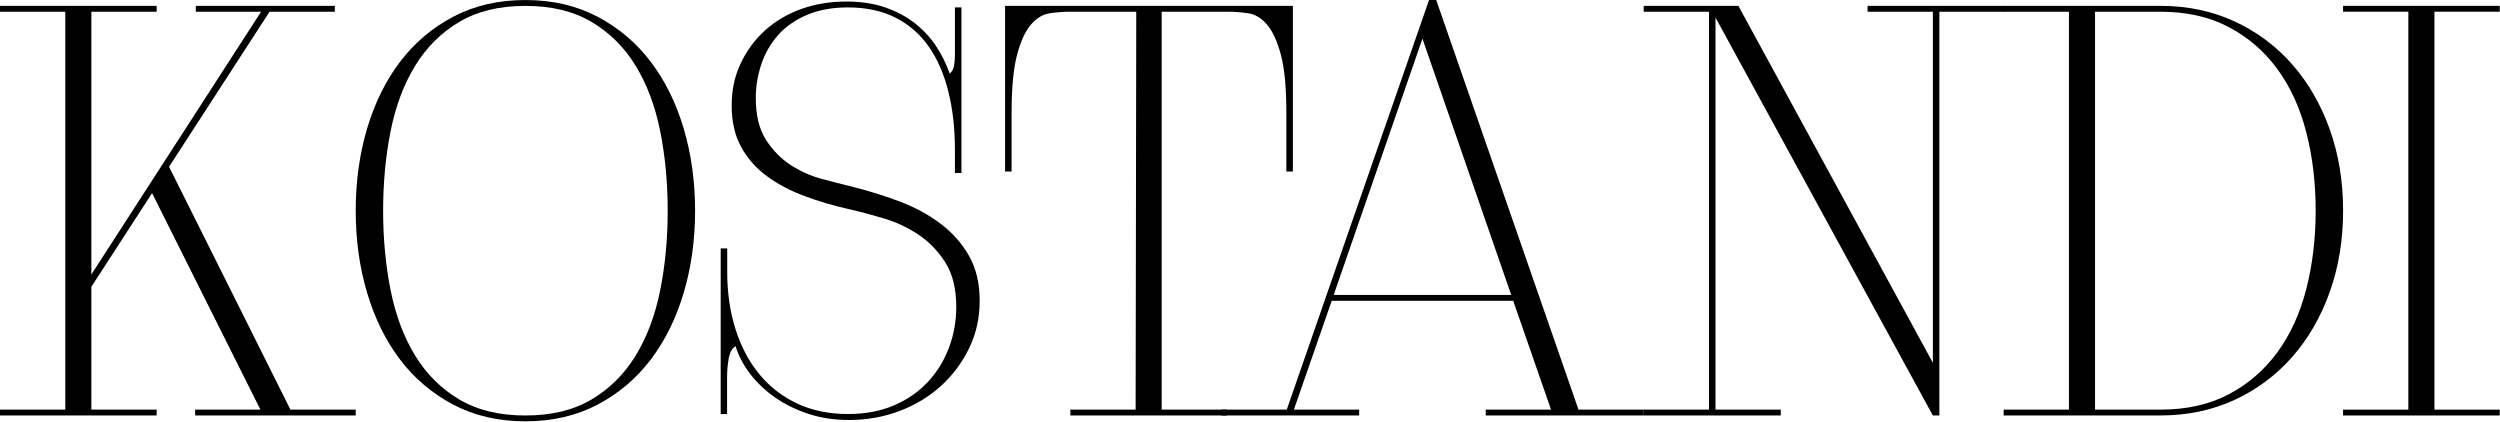 <?xml version="1.0" encoding="UTF-8"?> <svg xmlns="http://www.w3.org/2000/svg" width="1837" height="310" viewBox="0 0 1837 310" fill="none"><path d="M1091.73 305.301V300.998H1139.7L1111.89 221.01H978.563L950.75 300.998H998.72V305.301H897.539V300.998H945.508L1050.06 0H1055.33L1159.88 300.998H1207.85V305.301H1091.78H1091.73ZM1045.21 28.399L979.99 216.729H1110.44L1045.21 28.399Z" fill="black"></path><path d="M1472.29 305.301V300.998H1520.26V8.606H1472.29V4.303H1587.4C1607.21 4.303 1625.38 8.098 1641.84 15.689C1658.31 23.279 1672.46 33.827 1684.3 47.287C1696.14 60.769 1705.32 76.678 1711.89 95.015C1718.44 113.374 1721.71 133.277 1721.71 154.791C1721.71 176.305 1718.44 196.208 1711.89 214.567C1705.34 232.926 1696.14 248.835 1684.3 262.295C1672.46 275.777 1658.31 286.303 1641.84 293.893C1625.38 301.484 1607.24 305.279 1587.4 305.279H1472.29V305.301ZM1587.4 300.998C1606.6 300.998 1623.29 297.269 1637.51 289.811C1651.74 282.353 1663.65 272.114 1673.25 259.074C1682.85 246.033 1689.96 230.543 1694.59 212.625C1699.21 194.708 1701.55 175.422 1701.55 154.791C1701.55 134.159 1699.24 114.874 1694.59 96.957C1689.96 79.039 1682.85 63.571 1673.25 50.53C1663.65 37.489 1651.74 27.251 1637.51 19.793C1623.29 12.335 1606.57 8.606 1587.4 8.606H1539.43V300.998H1587.4Z" fill="black"></path><path d="M1721.68 305.301V300.998H1769.65V8.606H1721.68V4.303H1836.8V8.606H1788.83V300.998H1836.8V305.301H1721.68Z" fill="black"></path><path d="M143.392 305.301V300.998H191.361L111.741 141.905L67.143 210.705V300.998H115.112V305.301H0V300.998H47.97V8.606H0V4.303H115.112V8.606H67.143V201.659L191.854 8.606H143.884V4.303H246.05V8.606H198.08L124.219 122.553L213.414 300.998H261.384V305.301H143.392Z" fill="black"></path><path d="M1420.26 305.301L1260.55 12.908V300.998H1308.52V305.301H1207.8V300.998H1255.77V8.606H1207.8V4.303H1277.36L1420.28 266.598V8.606H1372.31V4.303H1473.02V8.606H1425.05V305.301H1420.26Z" fill="black"></path><path d="M386.069 0.022C405.882 0.022 423.553 4.104 439.059 12.268C454.565 20.433 467.585 31.488 478.143 45.367C488.702 59.268 496.776 75.619 502.363 94.375C507.95 113.153 510.755 133.299 510.755 154.791C510.755 176.283 507.95 196.429 502.363 215.207C496.776 233.985 488.702 250.335 478.143 264.237C467.585 278.138 454.565 289.171 439.059 297.335C423.553 305.5 405.882 309.582 386.069 309.582C366.256 309.582 348.584 305.5 333.078 297.335C317.573 289.171 304.553 278.138 293.994 264.237C283.435 250.335 275.363 234.007 269.776 215.207C264.164 196.429 261.383 176.305 261.383 154.791C261.383 133.277 264.189 113.153 269.776 94.375C275.363 75.597 283.435 59.268 293.994 45.367C304.553 31.466 317.573 20.433 333.078 12.268C348.584 4.104 366.256 0.022 386.069 0.022ZM386.069 4.325C366.872 4.325 350.651 8.275 337.385 16.152C324.119 24.029 313.315 34.798 305.02 48.39C296.701 62.005 290.696 78.002 287.029 96.339C283.361 114.698 281.516 134.182 281.516 154.813C281.516 175.444 283.361 194.951 287.029 213.287C290.696 231.646 296.701 247.621 305.02 261.236C313.339 274.851 324.119 285.597 337.385 293.474C350.651 301.351 366.872 305.301 386.069 305.301C405.267 305.301 421.486 301.373 434.752 293.474C448.018 285.597 458.798 274.851 467.117 261.236C475.436 247.621 481.417 231.646 485.109 213.287C488.776 194.951 490.623 175.444 490.623 154.813C490.623 134.182 488.776 114.675 485.109 96.339C481.417 78.002 475.436 62.027 467.117 48.39C458.798 34.776 448.018 24.029 434.752 16.152C421.486 8.275 405.267 4.325 386.069 4.325Z" fill="black"></path><path d="M529.559 304.22V182.528H534.359V199.739C534.359 215.207 536.426 229.417 540.586 242.304C544.745 255.212 550.652 266.245 558.331 275.402C566.01 284.582 575.265 291.665 586.144 296.696C597.023 301.705 609.329 304.22 623.062 304.22C635.836 304.22 647.207 302.08 657.125 297.777C667.044 293.474 675.338 287.671 682.057 280.367C688.777 273.063 693.871 264.678 697.391 255.212C700.911 245.746 702.658 235.861 702.658 225.556C702.658 212.074 699.951 201.129 694.511 192.656C689.072 184.205 682.427 177.386 674.6 172.223C666.774 167.06 658.307 163.132 649.176 160.396C640.069 157.682 631.676 155.453 623.997 153.732C612.479 151.15 601.526 147.929 591.14 144.067C580.753 140.206 571.548 135.329 563.549 129.46C555.55 123.59 549.224 116.419 544.597 107.968C539.946 99.516 537.633 89.41 537.633 77.649C537.633 65.888 539.799 56.224 544.106 46.912C548.413 37.6 554.344 29.502 561.851 22.617C569.358 15.733 578.243 10.437 588.481 6.708C598.72 2.979 609.894 1.125 622.053 1.125C632.612 1.125 642.038 2.56 650.357 5.428C658.676 8.297 665.937 12.158 672.189 17.035C678.415 21.911 683.609 27.494 687.768 33.805C691.928 40.116 695.275 46.846 697.834 54.017C699.434 52.87 700.468 51.082 700.96 48.633C701.428 46.206 701.674 43.403 701.674 40.248V5.428H706.473V127.121H701.674V109.932C701.674 94.441 700.074 80.253 696.874 67.367C693.675 54.458 688.875 43.425 682.476 34.268C676.076 25.089 667.93 18.006 658.011 12.975C648.092 7.966 636.426 5.45 622.988 5.45C611.469 5.45 601.403 7.326 592.764 11.033C584.125 14.762 577.086 19.705 571.671 25.861C566.232 32.039 562.147 39.123 559.439 47.154C556.732 55.187 555.353 63.483 555.353 72.089C555.353 84.71 557.839 94.883 562.786 102.628C567.733 110.373 573.739 116.529 580.778 121.119C587.817 125.709 595.25 129.085 603.077 131.225C610.904 133.365 617.869 135.175 623.948 136.609C636.722 139.764 648.881 143.493 660.399 147.796C671.918 152.099 682.058 157.549 690.845 164.147C699.631 170.745 706.67 178.622 711.937 187.801C717.204 196.981 719.862 208.014 719.862 220.9C719.862 233.786 717.303 245.128 712.184 255.72C707.064 266.333 700.196 275.579 691.558 283.456C682.919 291.334 672.779 297.512 661.113 301.947C649.447 306.383 637.042 308.611 623.948 308.611C613.069 308.611 603.076 307.111 593.97 304.088C584.863 301.087 576.717 297.071 569.505 292.04C562.318 287.031 556.239 281.294 551.292 274.829C546.321 268.385 542.728 261.567 540.512 254.396C537.953 255.83 536.278 258.853 535.466 263.421C534.654 268.01 534.261 272.6 534.261 277.168V304.264H529.461L529.559 304.22Z" fill="black"></path><path d="M786.49 305.302V300.999H834.458L834.926 8.606H786.957C781.838 8.606 776.718 8.959 771.624 9.687C766.504 10.415 761.877 13.129 757.718 17.851C753.558 22.573 750.113 29.965 747.405 40.005C744.698 50.045 743.319 64.366 743.319 83.011V126.018H738.52V4.325H950.014V126.018H945.214V83.011C945.214 64.388 943.861 50.045 941.129 40.005C938.422 29.965 934.976 22.596 930.817 17.851C926.657 13.129 922.029 10.393 916.91 9.687C911.79 8.981 906.843 8.606 902.044 8.606H853.607V300.999H901.576V305.302H786.464H786.49Z" fill="black"></path></svg> 
